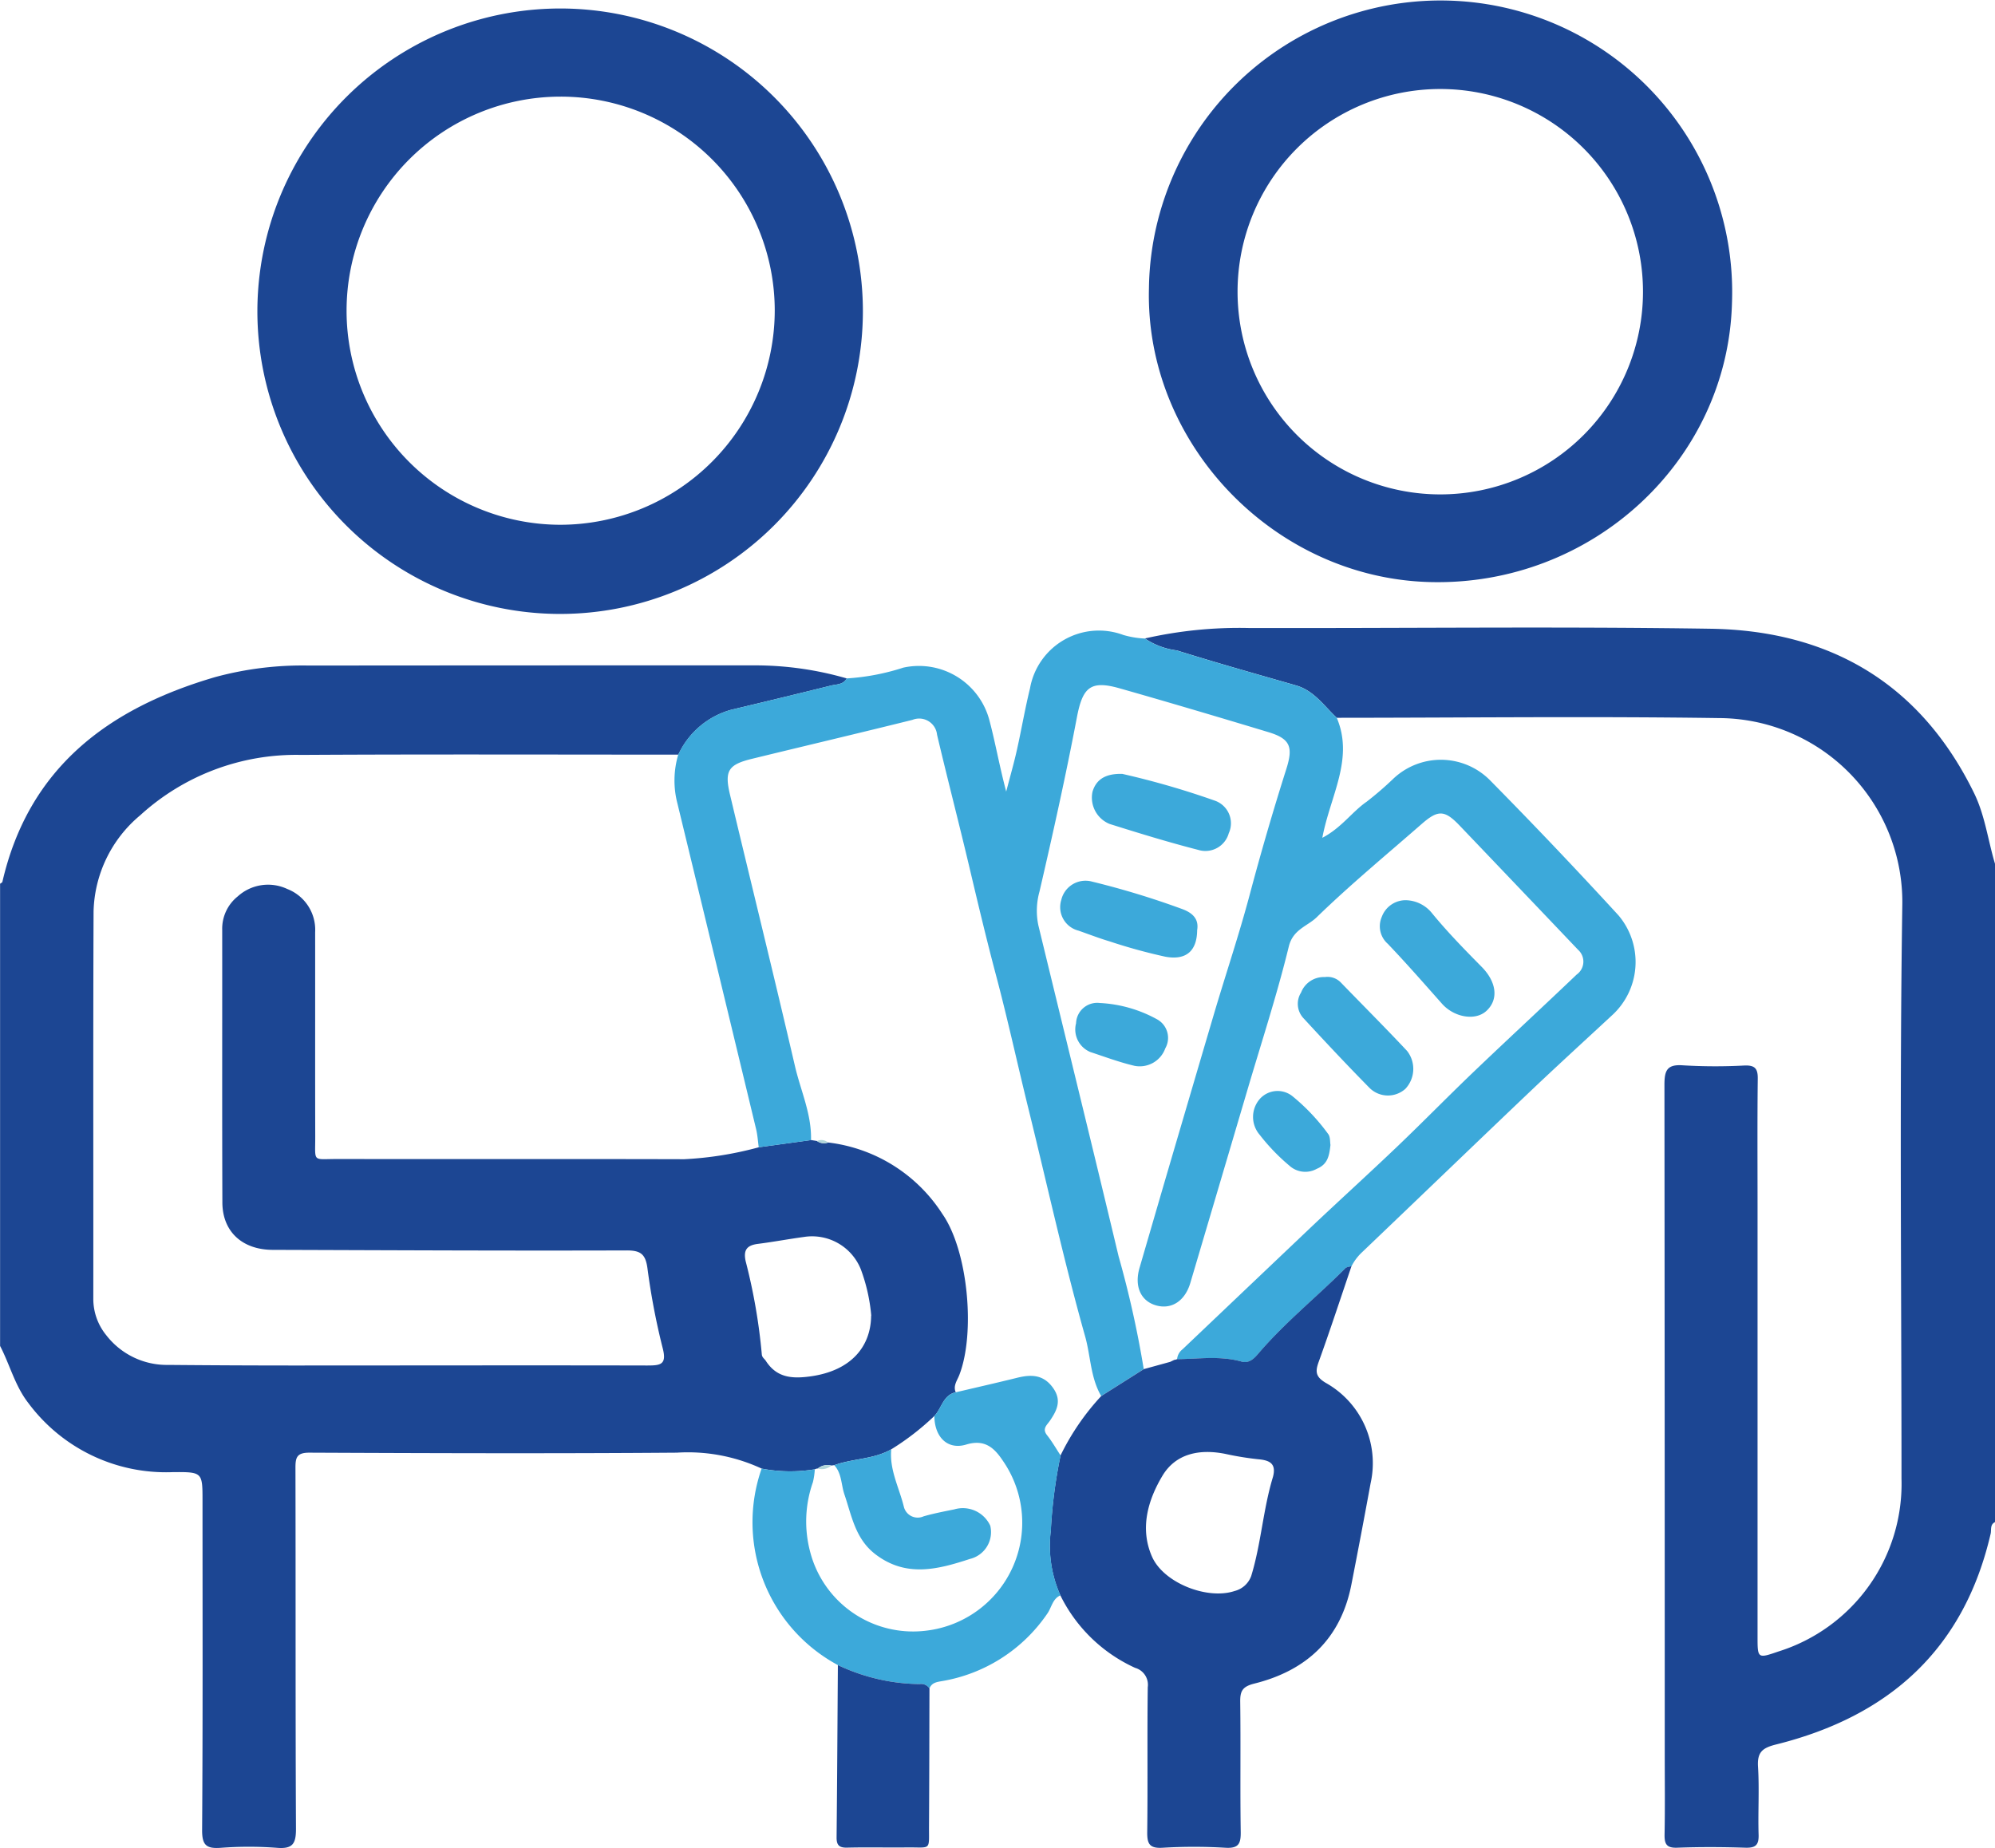 <svg xmlns="http://www.w3.org/2000/svg" xmlns:xlink="http://www.w3.org/1999/xlink" width="166.532" height="154.276" viewBox="0 0 166.532 154.276"><defs><clipPath id="clip-path"><rect id="Rectangle_135" data-name="Rectangle 135" width="166.532" height="154.276" fill="none"></rect></clipPath></defs><g id="Group_658" data-name="Group 658" transform="translate(0)"><g id="Group_552" data-name="Group 552" transform="translate(0)" clip-path="url(#clip-path)"><path id="Path_20463" data-name="Path 20463" d="M0,218.318c.069-.056.184-.1.2-.168,2.207-9.554,8.868-14.488,17.757-17.089a27.743,27.743,0,0,1,7.808-.965q18.566-.016,37.133-.014a27.438,27.438,0,0,1,7.784,1.089c-.29.536-.859.482-1.329.6q-4.145,1.027-8.3,2.013a6.87,6.87,0,0,0-4.427,3.75c-10.5,0-21-.039-31.494.023A19.283,19.283,0,0,0,11.7,212.6a10.789,10.789,0,0,0-3.889,8c-.044,10.774-.012,21.549-.022,32.323a4.792,4.792,0,0,0,1.078,3.074,6.39,6.39,0,0,0,5.187,2.484q5.133.047,10.266.049c9.9,0,19.793-.022,29.69,0,1.126,0,1.678-.056,1.3-1.479a58.168,58.168,0,0,1-1.268-6.666c-.161-1.136-.551-1.465-1.729-1.461-9.85.032-19.7-.017-29.55-.048-2.539-.008-4.195-1.522-4.2-3.959-.029-7.584-.007-15.167-.014-22.751a3.45,3.45,0,0,1,1.292-2.794,3.768,3.768,0,0,1,4.144-.62,3.653,3.653,0,0,1,2.322,3.611c.006,5.688-.007,11.376.007,17.063.006,2.177-.264,1.865,1.8,1.867,9.665.011,19.331-.01,29,.016a29.09,29.09,0,0,0,6.238-1l4.363-.6.487.08a1.009,1.009,0,0,0,.928.124,13.168,13.168,0,0,1,9.531,5.961c2.145,3.066,2.78,9.947,1.413,13.458-.175.45-.529.889-.295,1.434-1.059.236-1.165,1.33-1.776,1.97a21.665,21.665,0,0,1-3.6,2.788c-1.473.847-3.206.763-4.758,1.326-.083.008-.165.019-.246.034a1.264,1.264,0,0,0-1.13.243.631.631,0,0,0-.247.068,12.575,12.575,0,0,1-4.439-.057,14.607,14.607,0,0,0-7.081-1.331c-10.22.078-20.442.046-30.663,0-1.068-.005-1.178.4-1.176,1.282.024,10.035-.006,20.071.043,30.107.006,1.239-.26,1.707-1.577,1.6a31.2,31.2,0,0,0-4.713,0c-1.2.084-1.553-.228-1.544-1.492.062-9.157.033-18.314.033-27.471,0-2.4,0-2.423-2.513-2.4a14.309,14.309,0,0,1-12.019-5.761c-1.124-1.438-1.545-3.2-2.366-4.775V218.318m72.721,36.056a14.7,14.7,0,0,0-.875-3.885A4.383,4.383,0,0,0,67.1,247.8c-1.279.173-2.55.414-3.83.576-.916.116-1.234.5-1.025,1.454a48.164,48.164,0,0,1,1.345,7.752c.014.278.216.373.333.555.9,1.4,2.155,1.515,3.7,1.305,3.491-.473,5.074-2.556,5.094-5.066" transform="translate(0 -144.535)" fill="#1c4693"></path><path id="Path_20464" data-name="Path 20464" d="M344.211,189.625a35.478,35.478,0,0,1,8.662-.875c12.855.031,25.712-.135,38.564.062,9.965.152,17.525,4.569,22,13.724.913,1.868,1.157,3.939,1.747,5.905v54.95c-.433.206-.289.641-.366.974-2.233,9.665-8.5,15.245-17.9,17.588-1.137.283-1.594.631-1.518,1.856.118,1.888-.009,3.791.049,5.685.026.865-.261,1.106-1.107,1.079-1.894-.061-3.793-.07-5.686,0-.913.035-1.071-.325-1.056-1.123.043-2.265.014-4.531.014-6.8q0-27.882-.025-55.764c0-1.2.212-1.73,1.559-1.626a45.82,45.82,0,0,0,5.13.014c.856-.03,1.113.25,1.1,1.1-.04,3.56-.017,7.12-.017,10.681q0,17.964,0,35.928c0,1.8.014,1.807,1.753,1.207a14.662,14.662,0,0,0,10.263-14.412c0-15.952-.17-31.907.067-47.856a15.365,15.365,0,0,0-15.3-15.652c-10.633-.155-21.27-.029-31.905-.024-1.066-.991-1.893-2.27-3.409-2.705-3.32-.954-6.648-1.887-9.944-2.921a6.114,6.114,0,0,1-2.674-1" transform="translate(-248.65 -136.323)" fill="#1c4693"></path><path id="Path_20465" data-name="Path 20465" d="M242.083,190.375a6.114,6.114,0,0,0,2.674,1c3.3,1.034,6.624,1.966,9.944,2.921,1.516.436,2.343,1.715,3.409,2.705,1.453,3.444-.556,6.525-1.207,10.014,1.607-.842,2.469-2.16,3.7-3.013a27.972,27.972,0,0,0,2.2-1.895,5.774,5.774,0,0,1,8.134.141q5.445,5.524,10.689,11.243a6.023,6.023,0,0,1-.569,8.369c-2.3,2.134-4.619,4.249-6.892,6.412-4.684,4.458-9.339,8.946-14.018,13.409a4.28,4.28,0,0,0-.806,1.094c-.173.056-.4.061-.51.176-2.393,2.4-5.053,4.529-7.262,7.12-.332.389-.765.855-1.414.671-1.777-.5-3.581-.218-5.376-.2a1.168,1.168,0,0,1,.453-.825q5.355-5.091,10.712-10.18c2.4-2.272,4.853-4.494,7.245-6.778,2.129-2.032,4.185-4.14,6.312-6.174,2.861-2.736,5.771-5.422,8.634-8.155a1.323,1.323,0,0,0,.119-2.064q-4.95-5.2-9.908-10.391c-1.242-1.294-1.79-1.3-3.143-.12-2.946,2.574-5.968,5.071-8.77,7.793-.773.751-1.978,1.007-2.328,2.441-.981,4.013-2.267,7.952-3.438,11.918q-2.387,8.081-4.78,16.16c-.44,1.5-1.562,2.255-2.865,1.882-1.285-.368-1.825-1.6-1.377-3.135q1-3.433,2-6.867,2.114-7.205,4.237-14.407c.979-3.3,2.079-6.566,2.963-9.89q1.4-5.267,3.046-10.458c.583-1.831.368-2.537-1.478-3.095-4.139-1.25-8.283-2.482-12.442-3.664-2.439-.693-3.081-.067-3.559,2.446-.924,4.86-2,9.693-3.116,14.513a5.943,5.943,0,0,0-.1,2.819c2.233,9.213,4.5,18.417,6.7,27.638a85.138,85.138,0,0,1,2.1,9.421l-3.552,2.247c-.9-1.54-.875-3.327-1.342-4.983-1.77-6.274-3.164-12.642-4.724-18.968-.923-3.744-1.739-7.516-2.731-11.241-.8-3.017-1.521-6.062-2.238-9.092-.864-3.647-1.808-7.277-2.667-10.926a1.5,1.5,0,0,0-2.057-1.237c-4.454,1.107-8.922,2.16-13.381,3.248-2,.488-2.323,1-1.84,3.019,1.8,7.548,3.663,15.082,5.418,22.641.476,2.049,1.4,4.008,1.339,6.175l-4.363.6c-.07-.5-.1-1.01-.216-1.5q-3.272-13.6-6.571-27.2a7.592,7.592,0,0,1,.067-4.08,6.868,6.868,0,0,1,4.427-3.75q4.156-.98,8.3-2.014c.471-.117,1.039-.062,1.329-.6a18.975,18.975,0,0,0,4.729-.9,6.083,6.083,0,0,1,7.21,4.475c.479,1.806.8,3.664,1.381,5.873.362-1.392.666-2.442.9-3.506.381-1.7.67-3.42,1.087-5.11a5.841,5.841,0,0,1,7.8-4.456,7.679,7.679,0,0,0,1.765.293" transform="translate(-146.522 -137.073)" fill="#3ca9da"></path><path id="Path_20466" data-name="Path 20466" d="M319.971,391.574l3.552-2.247,2.2-.606.341-.165a.686.686,0,0,0,.23-.06c1.795-.015,3.6-.3,5.376.2.649.184,1.083-.282,1.414-.671,2.21-2.591,4.869-4.72,7.263-7.12.114-.114.337-.12.51-.176-.907,2.665-1.783,5.342-2.738,7.989-.3.821-.26,1.25.584,1.755a7.685,7.685,0,0,1,3.748,8.382q-.774,4.222-1.6,8.435c-.878,4.535-3.735,7.2-8.1,8.289-1.013.252-1.2.634-1.184,1.553.048,3.6-.013,7.21.041,10.813.015.98-.155,1.407-1.268,1.341a44.655,44.655,0,0,0-5.266,0c-1.109.066-1.282-.361-1.269-1.342.051-4.02-.009-8.041.044-12.061a1.468,1.468,0,0,0-1.053-1.615,12.913,12.913,0,0,1-6.243-6.053,10.167,10.167,0,0,1-.8-5.4,41.128,41.128,0,0,1,.814-6.278,20.354,20.354,0,0,1,3.4-4.963m14.334,6.751c.3-1.136-.3-1.391-1.245-1.474a25.105,25.105,0,0,1-2.731-.446c-2.128-.426-4.132-.051-5.259,1.841-1.209,2.029-1.893,4.385-.866,6.73.966,2.206,4.622,3.632,6.893,2.877a1.994,1.994,0,0,0,1.392-1.255c.83-2.715.991-5.576,1.817-8.274" transform="translate(-228.04 -275.031)" fill="#1c4693"></path><path id="Path_20467" data-name="Path 20467" d="M252.038,420.372a41.126,41.126,0,0,0-.814,6.278,10.163,10.163,0,0,0,.8,5.4c-.672.289-.738,1.025-1.106,1.536a13.315,13.315,0,0,1-8.858,5.635c-.448.076-.794.159-.972.6a.83.83,0,0,0-.825-.365,16.3,16.3,0,0,1-6.822-1.587,13.542,13.542,0,0,1-6.363-16.4,12.577,12.577,0,0,0,4.439.057,5.845,5.845,0,0,1-.159,1.08,9.868,9.868,0,0,0-.231,5.8A8.874,8.874,0,0,0,240.8,435a9.077,9.077,0,0,0,6.438-14.155c-.7-1.052-1.486-1.869-3.079-1.385-1.571.477-2.654-.643-2.66-2.389.611-.64.717-1.734,1.776-1.97,1.692-.4,3.388-.783,5.074-1.2,1.187-.3,2.236-.321,3.058.834.741,1.041.327,1.874-.267,2.742-.244.356-.666.658-.237,1.2s.761,1.131,1.136,1.7" transform="translate(-163.502 -298.866)" fill="#3ca9da"></path><path id="Path_20468" data-name="Path 20468" d="M251.646,500.7a16.3,16.3,0,0,0,6.822,1.587.83.83,0,0,1,.825.364c-.011,3.824-.014,7.648-.038,11.472-.013,2.129.227,1.775-1.861,1.8-1.659.018-3.318-.024-4.976.017-.668.017-.885-.21-.878-.866.05-4.79.074-9.581.107-14.371" transform="translate(-181.706 -361.696)" fill="#1c4693"></path><path id="Path_20469" data-name="Path 20469" d="M102.75,2.554A25.272,25.272,0,1,1,77.387,27.805,25.293,25.293,0,0,1,102.75,2.554m17.824,25.209a17.871,17.871,0,1,0-17.885,17.891,17.923,17.923,0,0,0,17.885-17.891" transform="translate(-55.902 -1.845)" fill="#1c4693"></path><path id="Path_20470" data-name="Path 20470" d="M345.438,24.09A24.344,24.344,0,1,1,394.107,25.3c-.358,13.179-11.679,23.64-25.21,23.292-13.029-.335-23.778-11.561-23.459-24.5m41.241.251a16.921,16.921,0,0,0-33.843.018,16.921,16.921,0,0,0,33.843-.018" transform="translate(-249.531 0)" fill="#1c4693"></path><path id="Path_20471" data-name="Path 20471" d="M255.6,435.82c-.166,1.7.661,3.2,1.049,4.785a1.191,1.191,0,0,0,1.652.808c.837-.242,1.7-.406,2.553-.579a2.522,2.522,0,0,1,3.008,1.358,2.3,2.3,0,0,1-1.693,2.777c-2.654.866-5.313,1.581-7.888-.386-1.685-1.287-1.978-3.2-2.592-5-.278-.814-.213-1.75-.847-2.439,1.552-.562,3.285-.479,4.758-1.326" transform="translate(-181.202 -314.826)" fill="#3ca9da"></path><path id="Path_20472" data-name="Path 20472" d="M247.014,440.629a1.2,1.2,0,0,1-1.13.243,1.264,1.264,0,0,1,1.13-.243" transform="translate(-177.621 -318.275)" fill="#b1d6da"></path><path id="Path_20473" data-name="Path 20473" d="M245.638,342.907a.836.836,0,0,1,.928.124,1.011,1.011,0,0,1-.928-.124" transform="translate(-177.443 -247.648)" fill="#b1d6da"></path><path id="Path_20474" data-name="Path 20474" d="M351.864,409.08l.341-.165-.341.165" transform="translate(-254.178 -295.391)" fill="#b1d6da"></path><path id="Path_20475" data-name="Path 20475" d="M392.478,293.779a1.543,1.543,0,0,1,1.343.46c1.843,1.906,3.72,3.78,5.531,5.715a2.431,2.431,0,0,1-.151,3.157,2.181,2.181,0,0,1-2.985-.073c-1.866-1.895-3.687-3.834-5.488-5.791a1.761,1.761,0,0,1-.233-2.175,2.027,2.027,0,0,1,1.981-1.293" transform="translate(-281.889 -212.211)" fill="#3ca9da"></path><path id="Path_20476" data-name="Path 20476" d="M417.15,270.708a2.88,2.88,0,0,1,2.041,1.027c1.3,1.593,2.746,3.073,4.194,4.539,1.239,1.255,1.435,2.729.376,3.685-.926.835-2.682.527-3.695-.615-1.491-1.681-2.972-3.375-4.524-5a1.952,1.952,0,0,1-.5-2.248,2.124,2.124,0,0,1,2.109-1.389" transform="translate(-299.698 -195.553)" fill="#3ca9da"></path><path id="Path_20477" data-name="Path 20477" d="M330.789,232.7a68.776,68.776,0,0,1,7.7,2.226,2,2,0,0,1,1.187,2.729,2.025,2.025,0,0,1-2.544,1.391c-2.488-.639-4.948-1.394-7.4-2.166a2.371,2.371,0,0,1-1.431-2.689c.341-1.149,1.249-1.523,2.492-1.491" transform="translate(-237.105 -168.094)" fill="#3ca9da"></path><path id="Path_20478" data-name="Path 20478" d="M330.221,268.954c-.007,1.77-.924,2.567-2.666,2.242a46.079,46.079,0,0,1-4.651-1.28c-.874-.261-1.727-.592-2.589-.894a2.022,2.022,0,0,1-1.438-2.559,2.076,2.076,0,0,1,2.557-1.538,69.773,69.773,0,0,1,7.491,2.277c1.021.363,1.427.924,1.3,1.752" transform="translate(-230.288 -191.33)" fill="#3ca9da"></path><path id="Path_20479" data-name="Path 20479" d="M325.48,301.563a11.017,11.017,0,0,1,4.715,1.352,1.766,1.766,0,0,1,.7,2.435,2.265,2.265,0,0,1-2.577,1.453c-1.245-.293-2.46-.747-3.675-1.149a2.038,2.038,0,0,1-1.194-2.4,1.767,1.767,0,0,1,2.029-1.687" transform="translate(-233.625 -217.828)" fill="#3ca9da"></path><path id="Path_20480" data-name="Path 20480" d="M383.226,332.57c-.1.934-.242,1.621-1.148,1.995a1.97,1.97,0,0,1-2.283-.268,16.654,16.654,0,0,1-2.476-2.574,2.282,2.282,0,0,1,.026-3.013,1.989,1.989,0,0,1,2.763-.165,16.885,16.885,0,0,1,2.919,3.1c.2.245.155.7.2.925" transform="translate(-272.166 -236.987)" fill="#3ca9da"></path></g></g></svg>